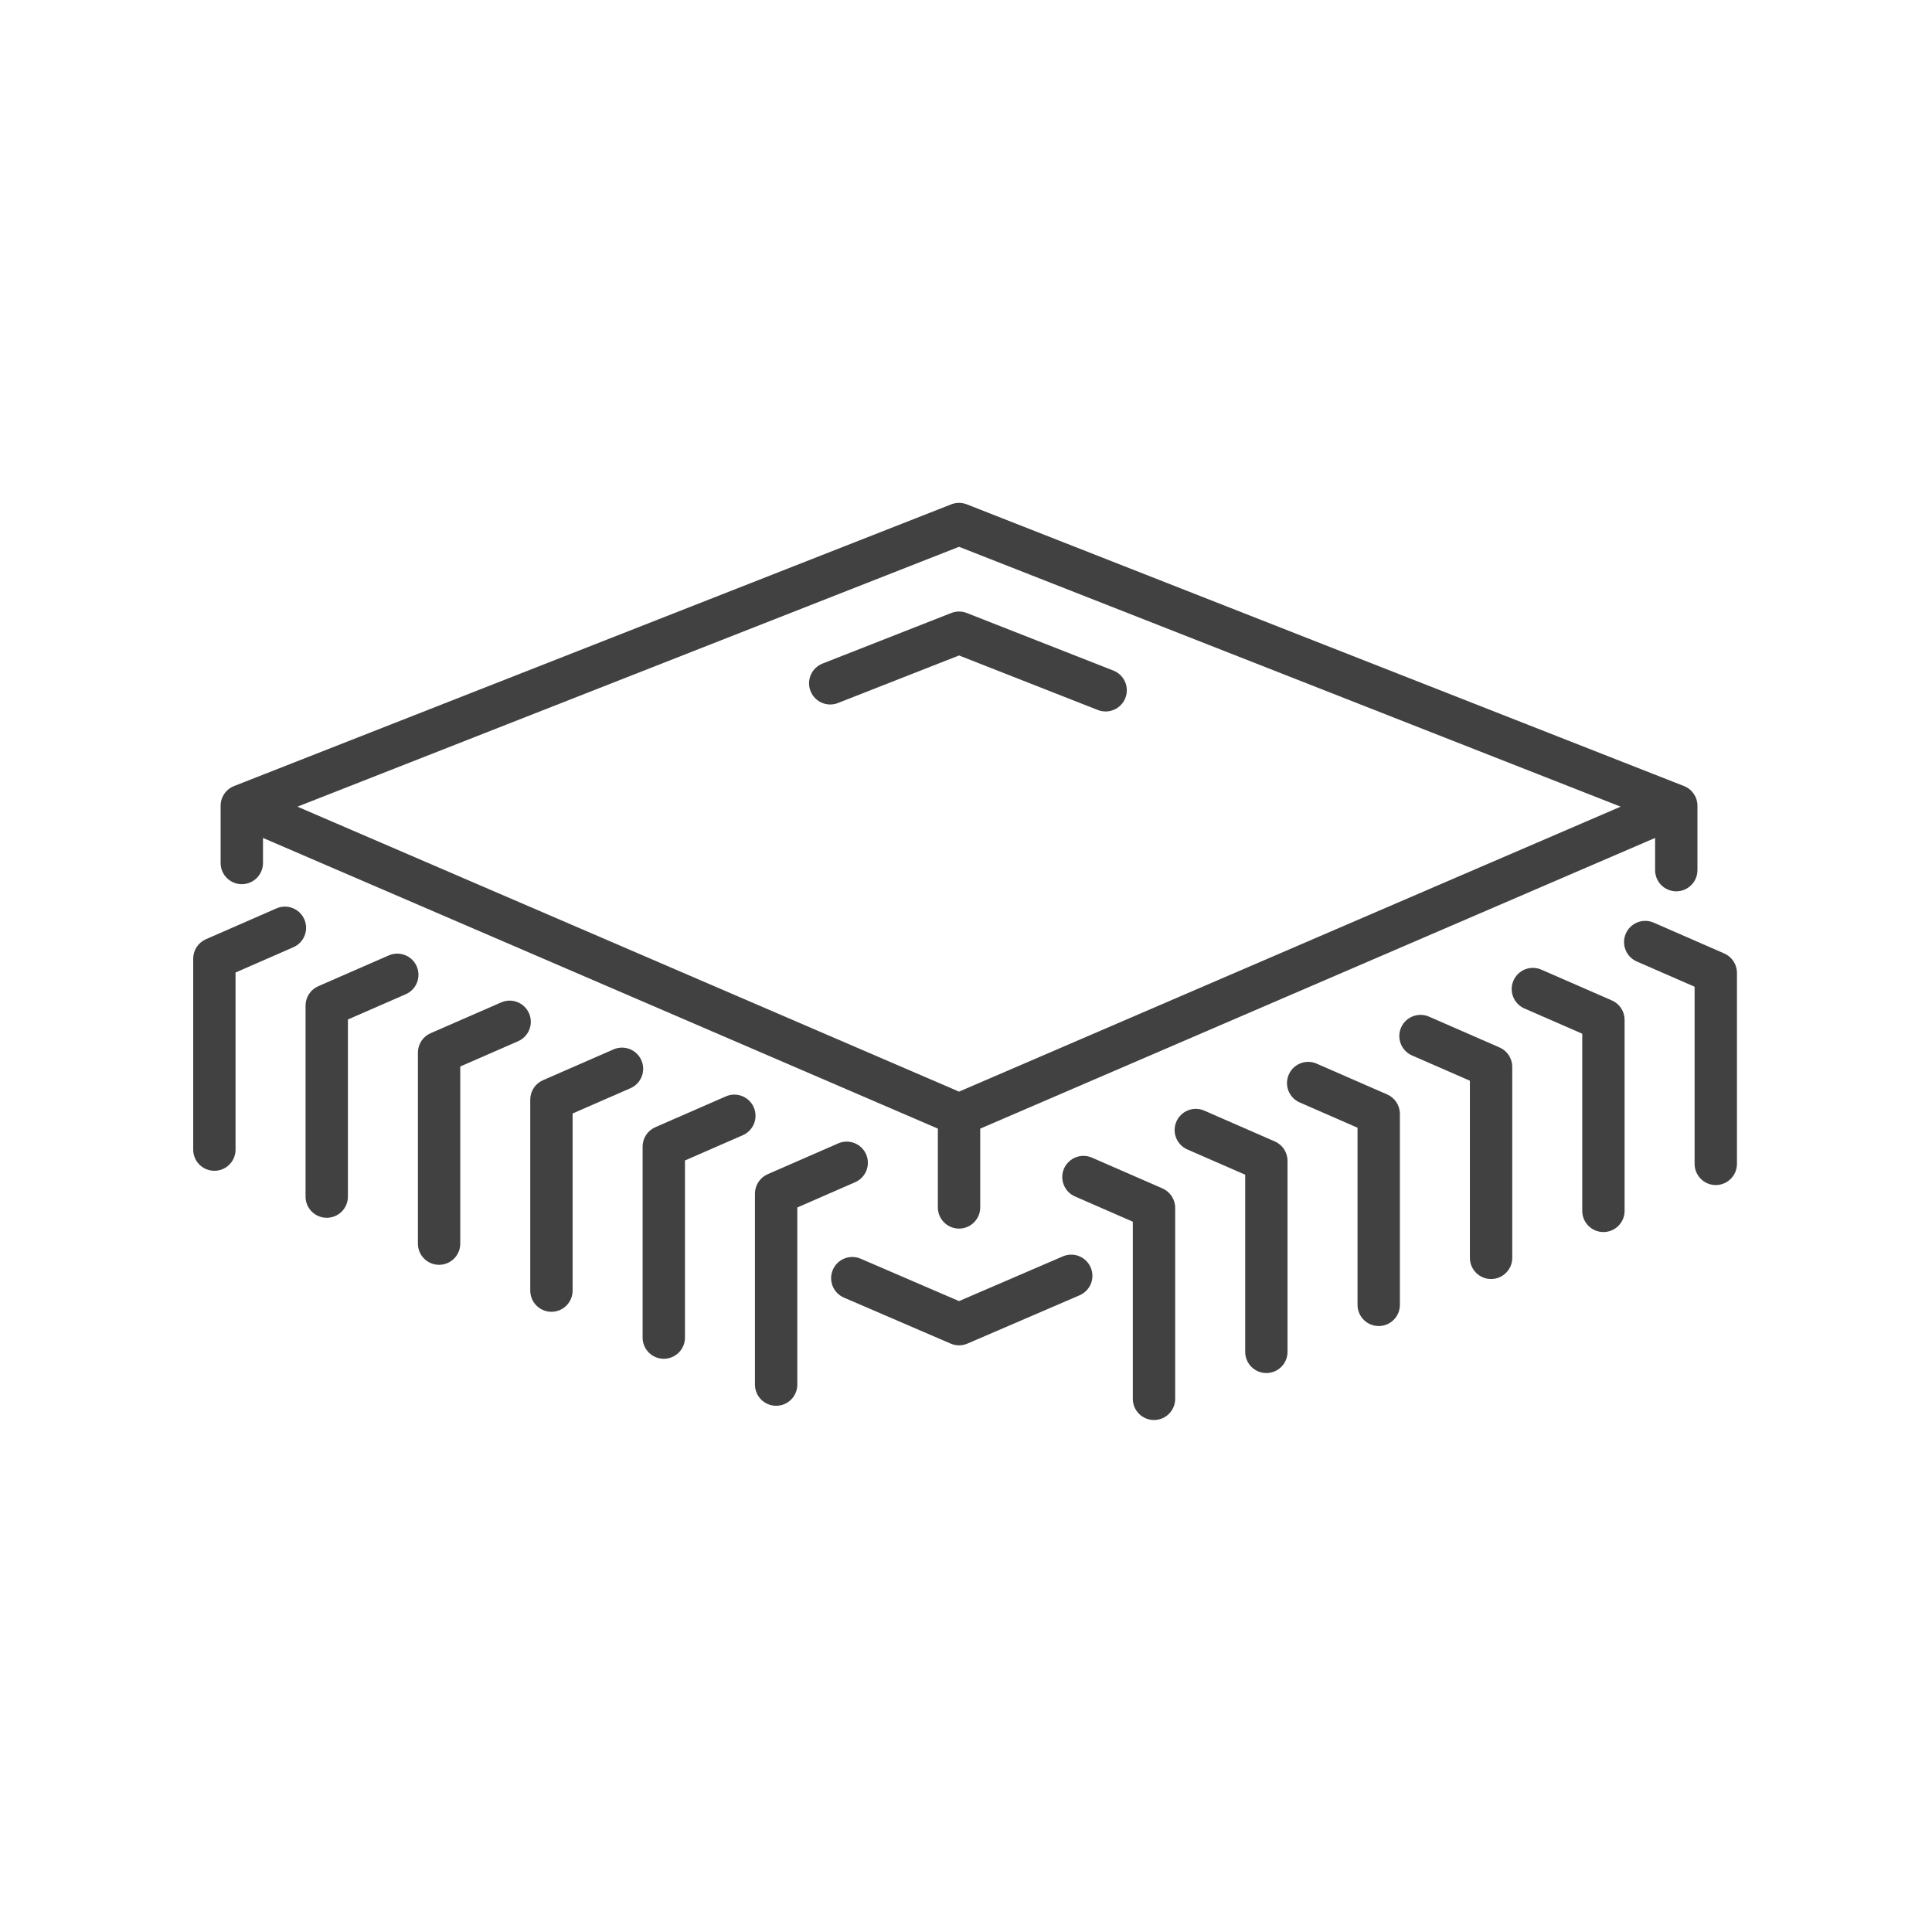 <?xml version="1.0" encoding="UTF-8"?>
<svg xmlns="http://www.w3.org/2000/svg" xmlns:xlink="http://www.w3.org/1999/xlink" version="1.1" id="Ebene_1" x="0px" y="0px" width="200px" height="200px" viewBox="0 0 200 200" xml:space="preserve">
<g>
	<defs>
		<rect id="SVGID_1_" x="20" y="52.056" width="159.81" height="94.944"></rect>
	</defs>
	<clipPath id="SVGID_2_">
		<use xlink:href="#SVGID_1_" overflow="visible"></use>
	</clipPath>
	<path clip-path="url(#SVGID_2_)" fill="#414141" d="M89.096,130.302c-1.112-0.48-2.402,0.034-2.881,1.147   c-0.479,1.111,0.035,2.401,1.147,2.88l11.05,4.76c0.276,0.119,0.572,0.179,0.867,0.179c0.296,0,0.591-0.06,0.867-0.179   l11.615-5.002c1.112-0.478,1.625-1.768,1.146-2.88c-0.478-1.113-1.767-1.628-2.881-1.147l-10.747,4.629L89.096,130.302z"></path>
	<path clip-path="url(#SVGID_2_)" fill="#414141" d="M99.278,56.604l68.489,26.901l-68.489,29.499L30.792,83.506L99.278,56.604z    M25.033,91.53c1.211,0,2.192-0.981,2.192-2.191v-2.596l69.862,30.092v8.157c0,1.21,0.982,2.192,2.192,2.192   c1.211,0,2.193-0.982,2.193-2.192v-8.157l69.863-30.092v3.333c0,1.212,0.981,2.193,2.191,2.193c1.211,0,2.193-0.981,2.193-2.193   v-6.665c0-0.9-0.552-1.711-1.392-2.039l-74.248-29.164c-0.515-0.202-1.087-0.202-1.603,0L24.231,81.372   c-0.84,0.328-1.392,1.139-1.392,2.039v5.928C22.839,90.549,23.821,91.53,25.033,91.53"></path>
	<path clip-path="url(#SVGID_2_)" fill="#414141" d="M83.905,71.537c0.442,1.128,1.713,1.683,2.842,1.239l12.532-4.922l14.375,5.646   c0.264,0.103,0.535,0.151,0.802,0.151c0.875,0,1.702-0.527,2.041-1.392c0.442-1.127-0.112-2.399-1.239-2.842l-15.178-5.96   c-0.515-0.203-1.087-0.203-1.602-0.001l-13.334,5.237C84.017,69.138,83.462,70.41,83.905,71.537"></path>
	<path clip-path="url(#SVGID_2_)" fill="#414141" d="M86.772,118.363l-7.304,3.19c-0.799,0.35-1.315,1.139-1.315,2.01v19.771   c0,1.21,0.982,2.192,2.193,2.192c1.21,0,2.192-0.982,2.192-2.192v-18.338l5.99-2.616c1.109-0.484,1.616-1.777,1.131-2.887   C89.174,118.385,87.882,117.878,86.772,118.363"></path>
	<path clip-path="url(#SVGID_2_)" fill="#414141" d="M75.141,113.497l-7.303,3.191c-0.799,0.349-1.315,1.138-1.315,2.009v19.772   c0,1.21,0.982,2.191,2.193,2.191c1.211,0,2.192-0.981,2.192-2.191v-18.338l5.989-2.616c1.109-0.485,1.616-1.777,1.131-2.888   C77.542,113.519,76.251,113.013,75.141,113.497"></path>
	<path clip-path="url(#SVGID_2_)" fill="#414141" d="M63.511,108.633l-7.304,3.19c-0.799,0.35-1.315,1.138-1.315,2.009v19.771   c0,1.211,0.982,2.193,2.193,2.193c1.21,0,2.192-0.982,2.192-2.193v-18.336l5.99-2.617c1.109-0.484,1.616-1.777,1.131-2.886   C65.913,108.654,64.622,108.149,63.511,108.633"></path>
	<path clip-path="url(#SVGID_2_)" fill="#414141" d="M51.88,103.768l-7.304,3.19c-0.799,0.349-1.315,1.138-1.315,2.009v19.773   c0,1.211,0.981,2.192,2.192,2.192s2.193-0.981,2.193-2.192v-18.338l5.988-2.615c1.11-0.485,1.617-1.777,1.133-2.888   C54.281,103.79,52.988,103.283,51.88,103.768"></path>
	<path clip-path="url(#SVGID_2_)" fill="#414141" d="M36.015,123.875v-18.338l5.99-2.616c1.109-0.484,1.615-1.777,1.131-2.887   c-0.485-1.109-1.777-1.614-2.887-1.132l-7.304,3.191c-0.799,0.348-1.315,1.137-1.315,2.009v19.772c0,1.211,0.982,2.191,2.193,2.191   C35.033,126.066,36.015,125.086,36.015,123.875"></path>
	<path clip-path="url(#SVGID_2_)" fill="#414141" d="M31.504,95.168c-0.484-1.109-1.778-1.617-2.887-1.131l-7.303,3.192   C20.517,97.578,20,98.366,20,99.238v19.771c0,1.211,0.981,2.191,2.192,2.191s2.192-0.98,2.192-2.191v-18.336l5.989-2.617   C31.483,97.57,31.989,96.278,31.504,95.168"></path>
	<path clip-path="url(#SVGID_2_)" fill="#414141" d="M120.34,123.026l-7.304-3.189c-1.106-0.481-2.401,0.022-2.888,1.131   c-0.483,1.11,0.023,2.403,1.133,2.888l5.988,2.615v18.337c0,1.211,0.982,2.192,2.193,2.192s2.192-0.981,2.192-2.192v-19.771   C121.655,124.165,121.139,123.376,120.34,123.026"></path>
	<path clip-path="url(#SVGID_2_)" fill="#414141" d="M131.972,118.164l-7.304-3.192c-1.108-0.485-2.402,0.021-2.886,1.131   c-0.485,1.11,0.021,2.402,1.131,2.888l5.989,2.616v18.336c0,1.211,0.98,2.193,2.191,2.193s2.192-0.982,2.192-2.193v-19.77   C133.286,119.302,132.771,118.513,131.972,118.164"></path>
	<path clip-path="url(#SVGID_2_)" fill="#414141" d="M142.725,137.271c1.211,0,2.191-0.982,2.191-2.193v-19.77   c0-0.872-0.516-1.66-1.313-2.01l-7.304-3.19c-1.108-0.486-2.401,0.021-2.886,1.131c-0.485,1.11,0.021,2.403,1.13,2.887l5.988,2.616   v18.336C140.531,136.288,141.514,137.271,142.725,137.271"></path>
	<path clip-path="url(#SVGID_2_)" fill="#414141" d="M154.356,132.404c1.211,0,2.192-0.981,2.192-2.192v-19.771   c0-0.871-0.517-1.66-1.314-2.009l-7.305-3.191c-1.108-0.482-2.401,0.022-2.888,1.132c-0.484,1.109,0.022,2.402,1.132,2.888   l5.99,2.615v18.336C152.164,131.423,153.145,132.404,154.356,132.404"></path>
	<path clip-path="url(#SVGID_2_)" fill="#414141" d="M166.864,103.566l-7.304-3.189c-1.11-0.482-2.401,0.021-2.887,1.132   c-0.484,1.11,0.022,2.402,1.132,2.887l5.989,2.615v18.338c0,1.211,0.981,2.192,2.192,2.192s2.192-0.981,2.192-2.192v-19.772   C168.18,104.705,167.664,103.916,166.864,103.566"></path>
	<path clip-path="url(#SVGID_2_)" fill="#414141" d="M178.495,98.703l-7.304-3.191c-1.108-0.483-2.402,0.022-2.887,1.131   c-0.485,1.11,0.021,2.403,1.131,2.888l5.99,2.615v18.337c0,1.211,0.98,2.193,2.191,2.193s2.193-0.982,2.193-2.193v-19.771   C179.811,99.84,179.294,99.051,178.495,98.703"></path>
</g>
</svg>
